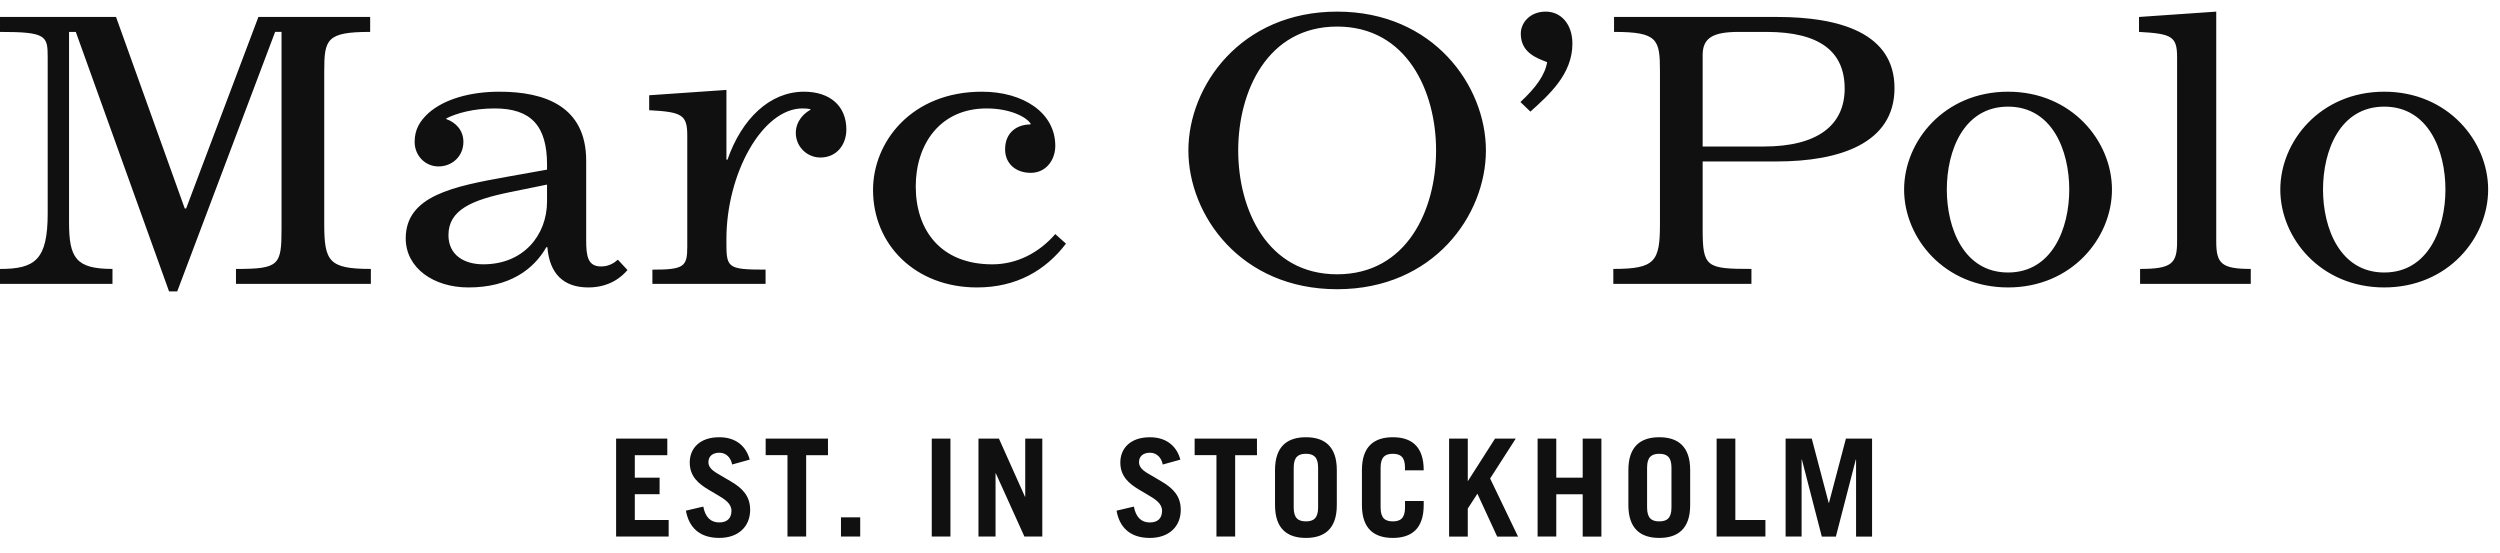 <svg width="131" height="29" viewBox="0 0 131 29" fill="none" xmlns="http://www.w3.org/2000/svg">
<g clip-path="url(#clip0_4251_4232)">
<path fill-rule="evenodd" clip-rule="evenodd" d="M130.379 9.934C130.379 7.397 128.272 4.805 124.933 4.805C121.596 4.805 119.488 7.397 119.488 9.934C119.488 12.47 121.596 15.062 124.933 15.062C128.272 15.062 130.379 12.47 130.379 9.934ZM128.141 9.934C128.141 11.966 127.246 14.279 124.933 14.279C122.621 14.279 121.726 11.966 121.726 9.934C121.726 7.882 122.621 5.588 124.933 5.588C127.246 5.588 128.141 7.882 128.141 9.934ZM112.14 14.876H117.94V14.092C116.411 14.092 116.131 13.813 116.131 12.656V0.609L112.084 0.889V1.672C113.818 1.765 114.08 1.914 114.08 3.014V12.656C114.08 13.813 113.8 14.092 112.14 14.092V14.876ZM110.667 9.934C110.667 7.397 108.559 4.805 105.221 4.805C101.883 4.805 99.775 7.397 99.775 9.934C99.775 12.47 101.883 15.062 105.221 15.062C108.559 15.062 110.667 12.47 110.667 9.934ZM108.429 9.934C108.429 11.966 107.534 14.279 105.221 14.279C102.908 14.279 102.013 11.966 102.013 9.934C102.013 7.882 102.908 5.588 105.221 5.588C107.534 5.588 108.429 7.882 108.429 9.934ZM99.272 4.618C99.272 1.728 96.4 0.888 93.099 0.888H84.576V1.672C86.87 1.672 86.982 2.063 86.982 3.742V11.724C86.982 13.7 86.739 14.092 84.538 14.092V14.876H91.775V14.092C89.406 14.092 89.219 13.999 89.219 12.004V8.46H93.099C96.4 8.46 99.272 7.509 99.272 4.618ZM96.661 4.637C96.661 6.558 95.243 7.677 92.427 7.677H89.219V2.884C89.219 1.97 89.779 1.672 91.122 1.672H92.558C95.374 1.672 96.66 2.716 96.66 4.637L96.661 4.637ZM82.933 28.117H83.913V22.982H82.933V25.03H81.549V22.982H80.57V28.116H81.549V25.898H82.933V28.117ZM82.394 2.287C82.394 1.262 81.797 0.609 80.995 0.609C80.174 0.609 79.689 1.187 79.689 1.765C79.689 2.772 80.548 3.051 81.07 3.257C80.958 3.928 80.491 4.581 79.671 5.346L80.193 5.849C81.163 4.972 82.394 3.891 82.394 2.287ZM79.545 28.117L78.083 25.073L79.425 22.983H78.339L76.918 25.208H76.912V22.983H75.932V28.117H76.911V26.651L77.415 25.87L78.452 28.117H79.545ZM77.862 7.882C77.862 4.506 75.121 0.609 70.066 0.609C65.013 0.609 62.271 4.506 62.271 7.883C62.271 11.276 65.013 15.155 70.066 15.155C75.12 15.155 77.862 11.276 77.862 7.882ZM75.251 7.882C75.251 10.996 73.722 14.373 70.066 14.373C66.412 14.373 64.882 10.996 64.882 7.882C64.882 4.786 66.412 1.392 70.066 1.392C73.722 1.392 75.251 4.786 75.251 7.882ZM59.685 24.213C59.685 23.893 59.926 23.723 60.26 23.723C60.622 23.723 60.863 23.993 60.927 24.341L61.851 24.085C61.68 23.445 61.19 22.912 60.253 22.912C59.217 22.912 58.705 23.509 58.705 24.235C58.705 24.981 59.181 25.358 59.721 25.678L60.118 25.912C60.544 26.161 60.892 26.381 60.892 26.765C60.892 27.178 60.644 27.377 60.253 27.377C59.812 27.377 59.522 27.114 59.415 26.545L58.507 26.759C58.656 27.605 59.188 28.188 60.253 28.188C61.254 28.188 61.872 27.59 61.872 26.716C61.872 26.005 61.481 25.592 60.878 25.237L60.481 25.002C60.061 24.754 59.685 24.59 59.685 24.213ZM55.856 12.768L55.297 12.265C54.457 13.234 53.3 13.851 51.995 13.851C49.31 13.851 47.985 12.079 47.985 9.766C47.985 7.565 49.254 5.682 51.697 5.682C52.928 5.682 53.786 6.129 54.009 6.484L53.991 6.521C53.301 6.521 52.667 6.931 52.667 7.826C52.667 8.572 53.226 9.057 54.009 9.057C54.811 9.057 55.297 8.386 55.297 7.64C55.297 5.905 53.618 4.805 51.455 4.805C47.762 4.805 45.747 7.434 45.747 9.952C45.747 12.825 47.967 15.062 51.193 15.062C53.245 15.062 54.774 14.186 55.856 12.768ZM44.067 28.116H45.075V27.107H44.067V28.116ZM44.349 6.782C44.349 5.569 43.509 4.805 42.129 4.805C40.339 4.805 38.866 6.222 38.12 8.367H38.065V4.712L34.017 4.992V5.775C35.751 5.868 36.013 6.017 36.013 7.117V12.954C36.013 13.98 35.826 14.13 34.185 14.13V14.876H40.116V14.129C38.026 14.129 38.064 14.017 38.064 12.525C38.064 9.093 39.947 5.681 42.055 5.681C42.223 5.681 42.391 5.7 42.465 5.718V5.756C42.148 5.923 41.7 6.333 41.7 6.968C41.701 7.309 41.837 7.636 42.078 7.877C42.319 8.118 42.646 8.254 42.987 8.254C43.827 8.254 44.349 7.601 44.349 6.781V6.782ZM32.88 14.149L32.376 13.607C32.208 13.757 31.928 13.962 31.499 13.962C30.809 13.962 30.716 13.44 30.716 12.601V8.422C30.716 5.569 28.552 4.805 26.166 4.805C24.636 4.805 23.275 5.196 22.454 5.924C22.006 6.334 21.727 6.782 21.727 7.434C21.727 8.143 22.268 8.721 22.977 8.721C23.703 8.721 24.282 8.18 24.282 7.434C24.282 6.819 23.872 6.408 23.386 6.241V6.204C23.946 5.924 24.822 5.682 25.924 5.682C27.844 5.682 28.665 6.614 28.665 8.628V8.889L26.576 9.262C23.779 9.766 21.26 10.251 21.26 12.489C21.26 14.055 22.734 15.062 24.543 15.062C26.688 15.062 27.956 14.13 28.627 12.954H28.683C28.795 14.354 29.541 15.062 30.828 15.062C31.965 15.062 32.6 14.484 32.88 14.149ZM28.665 10.55C28.665 12.321 27.434 13.85 25.326 13.85C24.319 13.85 23.499 13.365 23.499 12.321C23.499 10.997 24.729 10.474 26.744 10.064L28.665 9.672V10.55ZM12.365 14.876H19.433V14.092C17.233 14.092 16.99 13.7 16.99 11.724V3.742C16.99 2.063 17.102 1.672 19.396 1.672V0.889H13.54L9.754 10.922H9.68L6.08 0.889H0V1.672C2.424 1.672 2.499 1.877 2.499 2.996V11.183C2.499 13.627 1.828 14.093 0 14.093V14.876H5.894V14.092C3.972 14.092 3.618 13.514 3.618 11.649V1.672H3.972L8.858 15.268H9.287L14.417 1.671H14.752V12.004C14.752 13.906 14.621 14.093 12.365 14.093V14.876ZM34.967 22.982H32.284V28.116H35.038V27.248H33.264V25.897H34.563V25.03H33.264V23.851H34.967L34.967 22.982ZM36.852 26.545L35.942 26.758C36.092 27.604 36.625 28.187 37.689 28.187C38.691 28.187 39.308 27.59 39.308 26.715C39.308 26.005 38.917 25.591 38.314 25.236L37.916 25.002C37.498 24.753 37.121 24.589 37.121 24.213C37.121 23.893 37.363 23.722 37.696 23.722C38.058 23.722 38.3 23.992 38.364 24.34L39.286 24.084C39.116 23.445 38.626 22.911 37.689 22.911C36.652 22.911 36.142 23.509 36.142 24.234C36.142 24.98 36.617 25.357 37.156 25.677L37.554 25.912C37.98 26.16 38.328 26.381 38.328 26.765C38.328 27.177 38.08 27.376 37.689 27.376C37.249 27.376 36.959 27.113 36.852 26.545ZM43.386 22.982H40.121V23.85H41.264V28.116H42.243V23.851H43.386V22.982ZM48.824 28.116H49.803V22.982H48.824V28.116ZM52.344 22.982H51.272V28.116H52.167V24.802H52.181L53.679 28.116H54.617V22.982H53.722V26.025H53.707L52.344 22.982ZM65.865 22.982H62.599V23.85H63.742V28.116H64.722V23.851H65.865L65.865 22.982ZM66.811 24.632V26.466C66.811 27.732 67.478 28.187 68.43 28.187C69.381 28.187 70.049 27.732 70.049 26.466V24.632C70.049 23.366 69.381 22.911 68.43 22.911C67.478 22.911 66.811 23.366 66.811 24.632ZM67.79 24.504C67.79 23.935 68.039 23.779 68.43 23.779C68.82 23.779 69.069 23.935 69.069 24.504V26.594C69.069 27.163 68.82 27.32 68.43 27.32C68.039 27.32 67.79 27.163 67.79 26.594V24.504ZM71.365 24.632V26.466C71.365 27.732 72.032 28.187 72.984 28.187C73.935 28.187 74.602 27.732 74.602 26.466V26.253H73.623V26.594C73.623 27.163 73.374 27.32 72.984 27.32C72.593 27.32 72.344 27.163 72.344 26.594V24.504C72.344 23.935 72.593 23.779 72.984 23.779C73.374 23.779 73.622 23.935 73.622 24.504V24.646H74.602V24.632C74.602 23.366 73.935 22.911 72.984 22.911C72.032 22.911 71.365 23.366 71.365 24.632ZM85.327 24.632V26.466C85.327 27.732 85.995 28.187 86.946 28.187C87.898 28.187 88.565 27.732 88.565 26.466V24.632C88.565 23.366 87.898 22.911 86.946 22.911C85.995 22.911 85.327 23.366 85.327 24.632ZM86.307 24.504C86.307 23.935 86.555 23.779 86.946 23.779C87.336 23.779 87.585 23.935 87.585 24.504V26.594C87.585 27.163 87.336 27.32 86.946 27.32C86.555 27.32 86.307 27.163 86.307 26.594V24.504ZM90.932 22.982H89.951V28.116H92.508V27.248H90.932V22.982ZM94.936 22.982H93.566V28.116H94.404V24.078H94.418L95.462 28.117H96.2L97.244 24.078H97.258V28.117H98.096V22.982H96.726L95.838 26.352H95.824L94.936 22.982Z" fill="#101010"/>
</g>
<defs>
<clipPath id="clip0_4251_4232">
<rect width="131" height="27.579" fill="white" transform="translate(0 0.609)"/>
</clipPath>
</defs>
</svg>
